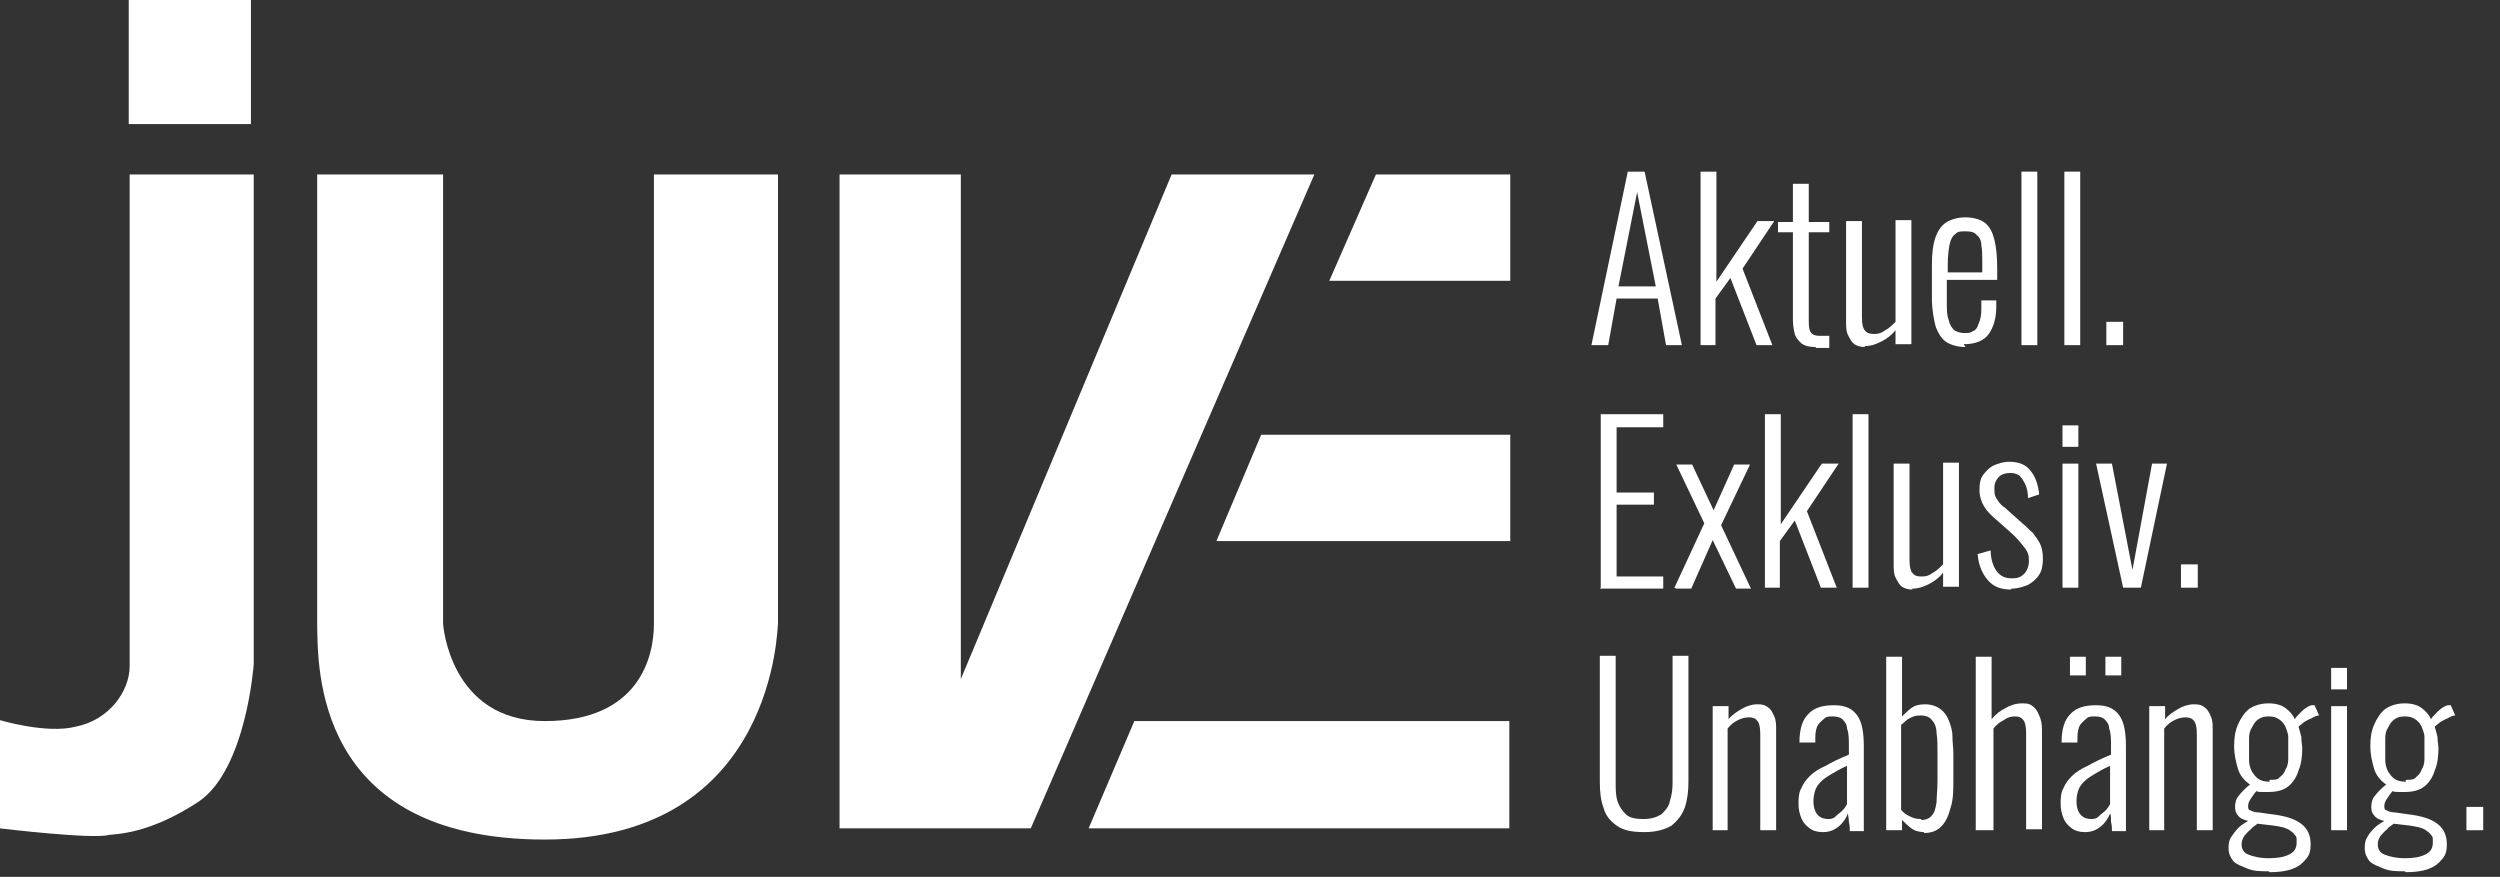 <?xml version="1.0" encoding="UTF-8"?>
<svg xmlns="http://www.w3.org/2000/svg" id="Ebene_1" data-name="Ebene 1" version="1.1" viewBox="0 0 268 94">
  <rect x="0" y="0" width="268" height="94" fill="#333333" stroke="none"/>
  <defs>
    <style>
      .cls-1 {
        fill-rule: evenodd;
      }

      .cls-1, .cls-2 {
        fill: #fff;
        stroke-width: 0px;
      }
    </style>
  </defs>
  <g>
    <path class="cls-1" d="M135.2,46.6h26.7v11.4h-31.5l4.8-11.4Z"></path>
    <path class="cls-1" d="M121.7,77.3h40.1v11.5h-45.1l4.9-11.5Z"></path>
    <path class="cls-1" d="M13.8,0h13.1v13.3h-13.1V0Z"></path>
    <path class="cls-1" d="M13.9,18.7h13.3v52.5s-.8,11.4-6,14.8c-5.2,3.4-8.7,3.4-9.5,3.5C9.9,90,0,88.8,0,88.8v-11.6s5,1.5,8.1.7c3.6-.7,5.8-3.8,5.8-6.5V18.7Z"></path>
    <path class="cls-1" d="M33.8,18.7h13.7v48.2s.7,10.4,10.9,10.4,11.7-7,11.7-10.4V18.7h13.3v48.2c-.1,0-.1,23.1-25,23.1s-24.3-18.7-24.4-23.1V18.7Z"></path>
    <path class="cls-1" d="M90.1,18.7h12.9v54.1l22.6-54.1h15.3l-30.4,70.1h-20.5V18.7Z"></path>
    <path class="cls-1" d="M147.5,18.7h14.4v11.4h-19.4l5-11.4Z"></path>
  </g>
  <path class="cls-2" d="M170.6,37l3.9-18.6h1.8l4,18.6h-1.7l-.9-5h-4.4l-.9,5h-1.7ZM173.5,30.7h4l-2-10.1-2,10.1Z"></path>
  <path class="cls-2" d="M182.3,37v-18.6h1.7v11.8l4.4-6.5h1.8l-3.4,5.1,3.2,8.2h-1.7l-2.8-7.2-1.6,2.2v5h-1.7Z"></path>
  <path class="cls-2" d="M194.6,37.2c-.6,0-1.1-.1-1.5-.4-.3-.3-.6-.6-.7-1-.1-.4-.2-1-.2-1.5v-9.4h-1.6v-1.1h1.6v-4.1h1.7v4.1h2.2v1.1h-2.2v9.3c0,.6,0,1.1.2,1.4.2.3.5.4,1,.4s.3,0,.5,0c.2,0,.4,0,.5,0v1.3c-.2,0-.5,0-.7,0-.2,0-.5,0-.7,0h0Z"></path>
  <path class="cls-2" d="M199.9,37.2c-.4,0-.8-.1-1.1-.3-.3-.2-.5-.6-.7-1-.2-.4-.2-.9-.2-1.5v-10.7h1.7v10.3c0,.7.1,1.2.3,1.4.2.3.5.4,1,.4s.8-.1,1.2-.4c.4-.2.8-.6,1.1-.9v-10.9h1.7v13.3h-1.7v-1.5c-.4.5-.9.9-1.5,1.2-.6.3-1.1.5-1.8.5Z"></path>
  <path class="cls-2" d="M210.7,37.2c-.8,0-1.5-.2-2-.5-.5-.3-.9-.9-1.2-1.7-.2-.8-.4-1.8-.4-3.1v-3.4c0-1.3.1-2.3.4-3.1.3-.8.7-1.3,1.2-1.6.5-.3,1.2-.5,2-.5s1.6.2,2.1.6c.5.4.8,1,1,1.8.2.8.3,1.8.3,3.1v1.2h-5.4v2.3c0,.9,0,1.5.2,2,.1.5.3.8.6,1.1.3.2.7.3,1.1.3s.6,0,.9-.2c.3-.1.5-.4.6-.8.2-.4.3-.9.3-1.6v-.9h1.6v.7c0,1.2-.3,2.2-.8,2.9-.5.7-1.4,1.1-2.7,1.1ZM208.8,29.2h3.7v-1.1c0-.7,0-1.3-.1-1.8,0-.5-.2-.9-.5-1.1-.2-.3-.6-.4-1.2-.4s-.8,0-1.1.3c-.3.2-.5.6-.6,1.1-.1.5-.2,1.2-.2,2.2v.9Z"></path>
  <path class="cls-2" d="M216.7,37v-18.6h1.7v18.6h-1.7Z"></path>
  <path class="cls-2" d="M221.3,37v-18.6h1.7v18.6h-1.7Z"></path>
  <path class="cls-2" d="M225.8,37v-2.5h1.8v2.5h-1.8Z"></path>
  <path class="cls-2" d="M171.6,63v-18.6h6.7v1.4h-5v7h4v1.3h-4v7.7h5v1.3h-6.8Z"></path>
  <path class="cls-2" d="M179.5,63l3.2-6.9-3-6.3h1.7l2.3,4.9,2.2-4.9h1.7l-3.1,6.5,3.2,6.8h-1.6l-2.5-5.2-2.3,5.2h-1.6Z"></path>
  <path class="cls-2" d="M189.2,63v-18.6h1.7v11.8l4.4-6.5h1.8l-3.4,5.1,3.2,8.2h-1.7l-2.8-7.2-1.6,2.2v5h-1.7Z"></path>
  <path class="cls-2" d="M198.6,63v-18.6h1.7v18.6h-1.7Z"></path>
  <path class="cls-2" d="M205,63.2c-.4,0-.8-.1-1.1-.3s-.5-.6-.7-1c-.2-.4-.2-.9-.2-1.5v-10.7h1.7v10.3c0,.7.1,1.2.3,1.4.2.3.5.4,1,.4s.8-.1,1.2-.4c.4-.2.8-.6,1.1-.9v-10.9h1.7v13.3h-1.7v-1.5c-.4.5-.9.9-1.5,1.2-.6.3-1.1.5-1.8.5Z"></path>
  <path class="cls-2" d="M215.6,63.2c-1.1,0-1.9-.3-2.5-1-.6-.7-1-1.6-1.1-2.8l1.4-.4c0,1,.3,1.8.7,2.3.4.5.9.7,1.6.7s1-.2,1.3-.5c.3-.3.5-.8.5-1.4s-.1-.9-.4-1.3c-.3-.4-.7-.9-1.2-1.4l-1.8-1.6c-.6-.5-1.1-1-1.4-1.5-.3-.5-.5-1.1-.5-1.8s.1-1.2.4-1.6c.3-.4.7-.8,1.1-1,.5-.2,1-.4,1.7-.4,1,0,1.8.3,2.3,1,.5.6.8,1.5.9,2.5l-1.2.4c0-.6-.1-1.1-.3-1.5-.2-.4-.4-.7-.6-.9-.3-.2-.6-.3-1-.3s-.9.1-1.2.4c-.3.3-.5.7-.5,1.2s0,.8.2,1.1c.2.3.4.7.9,1l1.9,1.7c.4.3.7.7,1.1,1,.3.4.6.8.8,1.2.2.4.3,1,.3,1.6s-.1,1.3-.4,1.7c-.3.5-.7.8-1.2,1.1-.5.2-1.1.4-1.8.4Z"></path>
  <path class="cls-2" d="M221.1,63v-13.3h1.7v13.3h-1.7ZM221.1,47.9v-2.3h1.7v2.3h-1.7Z"></path>
  <path class="cls-2" d="M227.6,63l-2.9-13.3h1.7l2.2,11.4,2.1-11.4h1.6l-2.8,13.3h-2Z"></path>
  <path class="cls-2" d="M233.8,63v-2.5h1.8v2.5h-1.8Z"></path>
  <path class="cls-2" d="M176.2,89.2c-1.3,0-2.2-.2-2.9-.7-.7-.5-1.2-1.1-1.4-1.9-.3-.8-.4-1.7-.4-2.8v-13.5h1.7v13.6c0,.7,0,1.4.2,2,.2.6.5,1,.9,1.4s1.1.5,1.9.5,1.4-.2,1.9-.5c.4-.4.8-.8.9-1.4.2-.6.3-1.2.3-2v-13.6h1.7v13.5c0,1-.1,1.9-.4,2.8-.3.8-.8,1.4-1.4,1.9-.7.4-1.6.7-2.9.7h0Z"></path>
  <path class="cls-2" d="M183.6,89v-13.3h1.7v1.4c.4-.5.9-.8,1.4-1.1.5-.3,1.1-.5,1.7-.5s.8.1,1.1.3c.3.2.5.5.7,1,.2.4.2.9.2,1.5v10.7h-1.7v-10.3c0-.7-.1-1.2-.3-1.4-.2-.3-.5-.4-.9-.4s-.8.1-1.2.3c-.4.2-.8.5-1.1.9v10.9h-1.7Z"></path>
  <path class="cls-2" d="M195.4,89.2c-.5,0-1-.1-1.4-.4-.4-.3-.7-.6-.9-1.1-.2-.5-.3-1-.3-1.5s0-1.2.3-1.7c.2-.5.5-.9.9-1.3.4-.4,1-.8,1.7-1.1.7-.4,1.5-.8,2.5-1.2v-.9c0-.8,0-1.4-.2-1.9,0-.5-.3-.8-.5-1-.2-.2-.6-.3-1-.3s-.7,0-.9.2-.5.4-.7.7c-.2.3-.3.8-.3,1.4v.5h-1.7c0-1.4.3-2.4.9-3,.6-.7,1.5-1,2.8-1s2,.4,2.5,1.1c.5.7.7,1.8.7,3.3v6.5c0,.2,0,.5,0,.9,0,.4,0,.7,0,1,0,.3,0,.6,0,.7h-1.5c0-.3,0-.6-.1-1,0-.4-.1-.7-.1-.9-.2.5-.5,1-1,1.4-.5.4-1,.6-1.7.6ZM195.9,87.8c.3,0,.6,0,.9-.3s.5-.4.7-.6c.2-.2.4-.5.5-.7v-4.1c-.7.3-1.2.6-1.7.9-.5.3-.8.5-1.1.8-.3.3-.5.6-.6.9-.1.3-.2.7-.2,1.2,0,.7.2,1.2.5,1.5.3.3.7.4,1.1.4Z"></path>
  <path class="cls-2" d="M206.3,89.2c-.5,0-1-.1-1.4-.4-.4-.3-.7-.6-1-.9v1.1h-1.7v-18.6h1.7v6.4c.3-.3.6-.6,1-.9.4-.3.9-.4,1.5-.4s1.2.2,1.6.5c.4.3.7.7.9,1.2.2.5.4,1.1.4,1.7,0,.6.1,1.3.1,1.9v2.8c0,1.1,0,2.1-.3,3-.2.8-.5,1.5-1,2-.5.5-1.1.7-1.9.7h0ZM206,87.9c.5,0,.9-.2,1.1-.5.3-.3.4-.8.5-1.4,0-.6.1-1.4.1-2.3v-2.9c0-.9,0-1.6-.1-2.2,0-.6-.2-1.1-.5-1.4-.2-.3-.6-.5-1.2-.5s-.8.1-1.2.3c-.4.2-.6.5-.9.7v9.1c.2.3.5.5.9.7.4.2.7.3,1.2.3Z"></path>
  <path class="cls-2" d="M211.8,89v-18.6h1.7v6.7c.4-.5.9-.9,1.5-1.2.5-.3,1.1-.5,1.8-.5s.8.1,1.1.3c.3.2.5.5.7,1,.2.4.3.9.3,1.5v10.7h-1.7v-10.3c0-.7-.1-1.2-.3-1.4-.2-.3-.5-.4-.9-.4s-.8.1-1.2.4c-.4.2-.8.5-1.1.9v10.9h-1.7Z"></path>
  <path class="cls-2" d="M223.5,89.2c-.5,0-1-.1-1.4-.4-.4-.3-.7-.6-.9-1.1-.2-.5-.3-1-.3-1.5s0-1.2.3-1.7c.2-.5.5-.9.9-1.3.4-.4,1-.8,1.7-1.1.7-.4,1.5-.8,2.5-1.2v-.9c0-.8,0-1.4-.2-1.9,0-.5-.3-.8-.5-1-.2-.2-.6-.3-1-.3s-.7,0-.9.2-.5.4-.7.7c-.2.3-.3.8-.3,1.4v.5h-1.7c0-1.4.3-2.4.9-3,.6-.7,1.5-1,2.8-1s2,.4,2.5,1.1c.5.7.7,1.8.7,3.3v6.5c0,.2,0,.5,0,.9,0,.4,0,.7,0,1,0,.3,0,.6,0,.7h-1.5c0-.3,0-.6-.1-1,0-.4,0-.7-.1-.9-.2.5-.5,1-1,1.4-.5.4-1,.6-1.7.6ZM224.1,87.8c.3,0,.6,0,.9-.3s.5-.4.7-.6c.2-.2.4-.5.5-.7v-4.1c-.7.3-1.2.6-1.7.9-.5.3-.8.5-1.1.8-.3.3-.5.6-.6.9-.1.3-.2.7-.2,1.2,0,.7.2,1.2.5,1.5.3.3.7.4,1.1.4ZM225.7,72.4v-2h1.7v2h-1.7ZM221.9,72.4v-2h1.7v2h-1.7Z"></path>
  <path class="cls-2" d="M230.4,89v-13.3h1.7v1.4c.4-.5.9-.8,1.4-1.1.5-.3,1.1-.5,1.7-.5s.8.1,1.1.3c.3.2.5.5.7,1,.2.4.2.9.2,1.5v10.7h-1.7v-10.3c0-.7-.1-1.2-.3-1.4-.2-.3-.5-.4-.9-.4s-.8.1-1.2.3c-.4.2-.8.5-1.1.9v10.9h-1.7Z"></path>
  <path class="cls-2" d="M243.2,93.4c-.9,0-1.6,0-2.3-.3s-1.1-.4-1.5-.8c-.3-.4-.5-.8-.5-1.4s.1-.9.3-1.2.5-.7.8-1c.3-.3.7-.5,1-.7-.5-.1-.9-.3-1.1-.6-.2-.2-.3-.5-.3-.9s.1-.9.4-1.2c.3-.4.7-.8,1.2-1.2-.6-.4-1.1-1-1.3-1.7-.2-.7-.4-1.5-.4-2.4s.1-1.6.4-2.3c.3-.7.7-1.3,1.2-1.7.6-.4,1.3-.6,2.1-.6s1.4.2,1.8.5.8.7,1,1.2c.1-.2.4-.5.7-.8.3-.3.7-.6,1.1-.7h.3c0-.1.5,1.1.5,1.1-.2,0-.5.1-.8.3-.3.1-.6.3-.8.4-.2.2-.4.3-.6.5.1.3.2.7.3,1.1,0,.5.1.9.1,1.2,0,.9-.1,1.7-.4,2.4-.2.7-.6,1.3-1.1,1.7-.5.4-1.2.6-2.1.6s-.5,0-.7,0c-.2,0-.5,0-.6-.1-.2.2-.4.5-.6.8-.2.3-.3.5-.3.8s0,.4.3.5c.2.1.5.2.9.2l2.1.3c1.1.2,1.9.5,2.5,1,.6.5.9,1.2.9,2.1s-.2,1.3-.6,1.7c-.4.5-.9.8-1.5,1-.6.2-1.4.3-2.3.3h0ZM243.2,92c.9,0,1.6-.1,2.2-.4.6-.3.8-.7.8-1.3s0-.6-.2-.8c-.1-.2-.4-.4-.7-.6-.4-.2-.9-.3-1.6-.4l-1.7-.2c-.2.2-.5.3-.7.6-.3.2-.5.5-.7.7-.2.3-.3.6-.3.9,0,.5.2.9.7,1.1.5.2,1.2.4,2.2.4h0ZM243.3,83.6c.5,0,.9,0,1.1-.3.3-.2.5-.5.6-.8.2-.3.3-.7.3-1.1,0-.4,0-.8,0-1.2s0-.8,0-1.2-.2-.8-.3-1.1c-.2-.4-.4-.6-.7-.8-.3-.2-.6-.3-1.1-.3s-.8.1-1.1.3c-.3.2-.5.5-.7.9-.2.3-.3.7-.3,1.1,0,.4,0,.8,0,1.2s0,.8,0,1.2.1.8.3,1.2c.2.3.4.6.7.8.3.2.7.3,1.2.3h0Z"></path>
  <path class="cls-2" d="M249.9,89v-13.3h1.7v13.3h-1.7ZM249.9,73.9v-2.3h1.7v2.3h-1.7Z"></path>
  <path class="cls-2" d="M257.8,93.4c-.9,0-1.6,0-2.3-.3s-1.1-.4-1.5-.8c-.3-.4-.5-.8-.5-1.4s.1-.9.3-1.2c.2-.4.5-.7.8-1,.3-.3.7-.5,1-.7-.5-.1-.9-.3-1.1-.6-.2-.2-.3-.5-.3-.9s.1-.9.4-1.2c.3-.4.7-.8,1.2-1.2-.6-.4-1.1-1-1.3-1.7-.2-.7-.4-1.5-.4-2.4s.1-1.6.4-2.3c.3-.7.7-1.3,1.2-1.7.6-.4,1.3-.6,2.1-.6s1.4.2,1.8.5c.4.3.8.7,1,1.2.1-.2.4-.5.7-.8.3-.3.7-.6,1.1-.7h.3c0-.1.5,1.1.5,1.1-.2,0-.5.1-.8.3-.3.1-.6.3-.8.4-.2.2-.4.3-.6.5.1.3.2.7.3,1.1,0,.5.1.9.1,1.2,0,.9-.1,1.7-.4,2.4-.2.7-.6,1.3-1.1,1.7-.5.4-1.2.6-2.1.6s-.5,0-.7,0c-.2,0-.5,0-.6-.1-.2.2-.4.5-.6.8-.2.3-.3.5-.3.8s0,.4.3.5c.2.1.5.2.9.2l2.1.3c1.1.2,1.9.5,2.5,1,.6.5.9,1.2.9,2.1s-.2,1.3-.6,1.7c-.4.5-.9.8-1.5,1-.6.2-1.4.3-2.3.3h0ZM257.8,92c.9,0,1.6-.1,2.2-.4.6-.3.8-.7.8-1.3s0-.6-.2-.8c-.1-.2-.4-.4-.7-.6-.4-.2-.9-.3-1.6-.4l-1.7-.2c-.2.2-.5.3-.7.6-.3.2-.5.5-.7.7-.2.3-.3.6-.3.9,0,.5.2.9.7,1.1.5.2,1.2.4,2.2.4h0ZM257.9,83.6c.5,0,.9,0,1.1-.3.3-.2.5-.5.6-.8.2-.3.3-.7.3-1.1,0-.4,0-.8,0-1.2s0-.8,0-1.2c0-.4-.2-.8-.3-1.1-.2-.4-.4-.6-.7-.8-.3-.2-.6-.3-1.1-.3s-.8.1-1.1.3c-.3.2-.5.5-.7.9-.2.3-.3.7-.3,1.1,0,.4,0,.8,0,1.2s0,.8,0,1.2.1.8.3,1.2c.2.3.4.6.7.8.3.2.7.3,1.2.3h0Z"></path>
  <path class="cls-2" d="M264.4,89v-2.5h1.8v2.5h-1.8Z"></path>
</svg>
